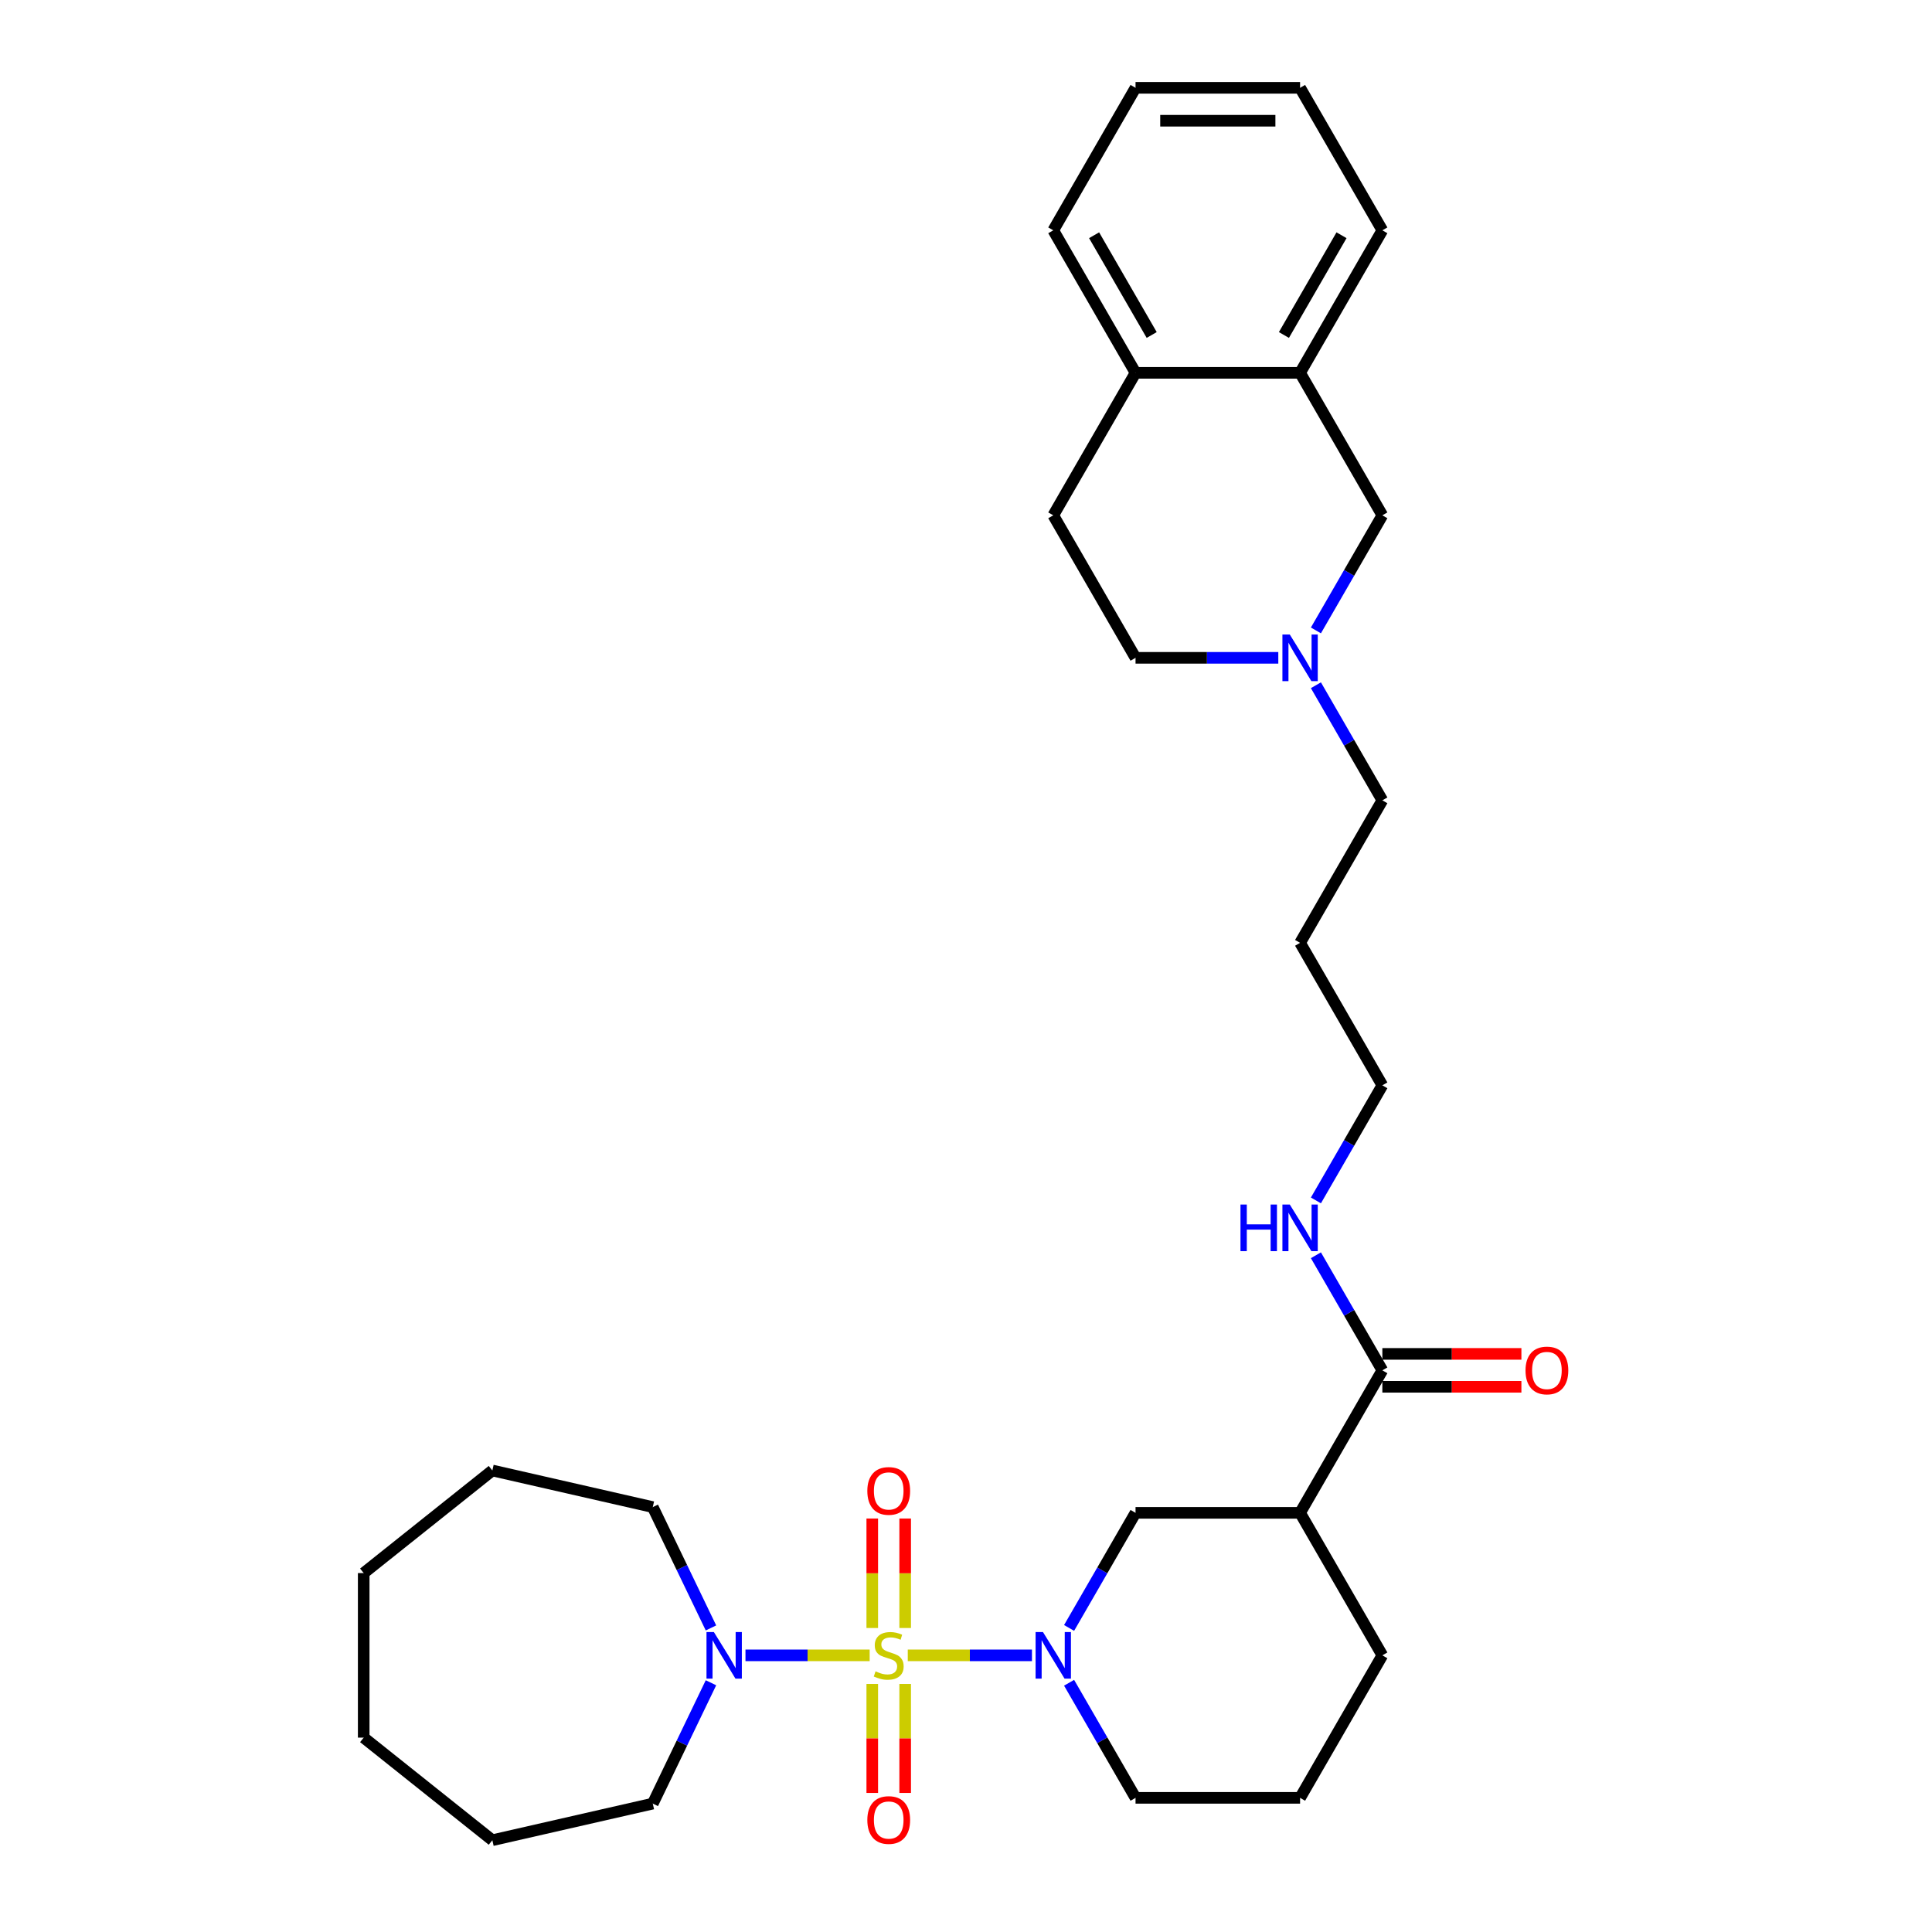 <?xml version='1.0' encoding='iso-8859-1'?>
<svg version='1.1' baseProfile='full'
              xmlns='http://www.w3.org/2000/svg'
                      xmlns:rdkit='http://www.rdkit.org/xml'
                      xmlns:xlink='http://www.w3.org/1999/xlink'
                  xml:space='preserve'
width='1000px' height='1000px' viewBox='0 0 1000 1000'>
<!-- END OF HEADER -->
<rect style='opacity:1.0;fill:#FFFFFF;stroke:none' width='1000' height='1000' x='0' y='0'> </rect>
<path class='bond-0' d='M 469.86,856.805 L 501.999,856.805' style='fill:none;fill-rule:evenodd;stroke:#CCCC00;stroke-width:6px;stroke-linecap:butt;stroke-linejoin:miter;stroke-opacity:1' />
<path class='bond-0' d='M 501.999,856.805 L 534.137,856.805' style='fill:none;fill-rule:evenodd;stroke:#0000FF;stroke-width:6px;stroke-linecap:butt;stroke-linejoin:miter;stroke-opacity:1' />
<path class='bond-1' d='M 450.135,856.805 L 417.996,856.805' style='fill:none;fill-rule:evenodd;stroke:#CCCC00;stroke-width:6px;stroke-linecap:butt;stroke-linejoin:miter;stroke-opacity:1' />
<path class='bond-1' d='M 417.996,856.805 L 385.858,856.805' style='fill:none;fill-rule:evenodd;stroke:#0000FF;stroke-width:6px;stroke-linecap:butt;stroke-linejoin:miter;stroke-opacity:1' />
<path class='bond-6' d='M 451.481,871.607 L 451.481,899.813' style='fill:none;fill-rule:evenodd;stroke:#CCCC00;stroke-width:6px;stroke-linecap:butt;stroke-linejoin:miter;stroke-opacity:1' />
<path class='bond-6' d='M 451.481,899.813 L 451.481,928.019' style='fill:none;fill-rule:evenodd;stroke:#FF0000;stroke-width:6px;stroke-linecap:butt;stroke-linejoin:miter;stroke-opacity:1' />
<path class='bond-6' d='M 468.515,871.607 L 468.515,899.813' style='fill:none;fill-rule:evenodd;stroke:#CCCC00;stroke-width:6px;stroke-linecap:butt;stroke-linejoin:miter;stroke-opacity:1' />
<path class='bond-6' d='M 468.515,899.813 L 468.515,928.019' style='fill:none;fill-rule:evenodd;stroke:#FF0000;stroke-width:6px;stroke-linecap:butt;stroke-linejoin:miter;stroke-opacity:1' />
<path class='bond-7' d='M 468.515,842.65 L 468.515,814.315' style='fill:none;fill-rule:evenodd;stroke:#CCCC00;stroke-width:6px;stroke-linecap:butt;stroke-linejoin:miter;stroke-opacity:1' />
<path class='bond-7' d='M 468.515,814.315 L 468.515,785.981' style='fill:none;fill-rule:evenodd;stroke:#FF0000;stroke-width:6px;stroke-linecap:butt;stroke-linejoin:miter;stroke-opacity:1' />
<path class='bond-7' d='M 451.481,842.65 L 451.481,814.315' style='fill:none;fill-rule:evenodd;stroke:#CCCC00;stroke-width:6px;stroke-linecap:butt;stroke-linejoin:miter;stroke-opacity:1' />
<path class='bond-7' d='M 451.481,814.315 L 451.481,785.981' style='fill:none;fill-rule:evenodd;stroke:#FF0000;stroke-width:6px;stroke-linecap:butt;stroke-linejoin:miter;stroke-opacity:1' />
<path class='bond-3' d='M 553.359,842.615 L 570.556,812.831' style='fill:none;fill-rule:evenodd;stroke:#0000FF;stroke-width:6px;stroke-linecap:butt;stroke-linejoin:miter;stroke-opacity:1' />
<path class='bond-3' d='M 570.556,812.831 L 587.752,783.046' style='fill:none;fill-rule:evenodd;stroke:#000000;stroke-width:6px;stroke-linecap:butt;stroke-linejoin:miter;stroke-opacity:1' />
<path class='bond-15' d='M 553.359,870.994 L 570.556,900.779' style='fill:none;fill-rule:evenodd;stroke:#0000FF;stroke-width:6px;stroke-linecap:butt;stroke-linejoin:miter;stroke-opacity:1' />
<path class='bond-15' d='M 570.556,900.779 L 587.752,930.564' style='fill:none;fill-rule:evenodd;stroke:#000000;stroke-width:6px;stroke-linecap:butt;stroke-linejoin:miter;stroke-opacity:1' />
<path class='bond-17' d='M 367.995,870.994 L 352.934,902.267' style='fill:none;fill-rule:evenodd;stroke:#0000FF;stroke-width:6px;stroke-linecap:butt;stroke-linejoin:miter;stroke-opacity:1' />
<path class='bond-17' d='M 352.934,902.267 L 337.874,933.54' style='fill:none;fill-rule:evenodd;stroke:#000000;stroke-width:6px;stroke-linecap:butt;stroke-linejoin:miter;stroke-opacity:1' />
<path class='bond-18' d='M 367.995,842.615 L 352.934,811.342' style='fill:none;fill-rule:evenodd;stroke:#0000FF;stroke-width:6px;stroke-linecap:butt;stroke-linejoin:miter;stroke-opacity:1' />
<path class='bond-18' d='M 352.934,811.342 L 337.874,780.069' style='fill:none;fill-rule:evenodd;stroke:#000000;stroke-width:6px;stroke-linecap:butt;stroke-linejoin:miter;stroke-opacity:1' />
<path class='bond-2' d='M 672.922,783.046 L 587.752,783.046' style='fill:none;fill-rule:evenodd;stroke:#000000;stroke-width:6px;stroke-linecap:butt;stroke-linejoin:miter;stroke-opacity:1' />
<path class='bond-4' d='M 672.922,783.046 L 715.507,709.287' style='fill:none;fill-rule:evenodd;stroke:#000000;stroke-width:6px;stroke-linecap:butt;stroke-linejoin:miter;stroke-opacity:1' />
<path class='bond-32' d='M 672.922,783.046 L 715.507,856.805' style='fill:none;fill-rule:evenodd;stroke:#000000;stroke-width:6px;stroke-linecap:butt;stroke-linejoin:miter;stroke-opacity:1' />
<path class='bond-11' d='M 715.507,717.803 L 751.491,717.803' style='fill:none;fill-rule:evenodd;stroke:#000000;stroke-width:6px;stroke-linecap:butt;stroke-linejoin:miter;stroke-opacity:1' />
<path class='bond-11' d='M 751.491,717.803 L 787.475,717.803' style='fill:none;fill-rule:evenodd;stroke:#FF0000;stroke-width:6px;stroke-linecap:butt;stroke-linejoin:miter;stroke-opacity:1' />
<path class='bond-11' d='M 715.507,700.77 L 751.491,700.77' style='fill:none;fill-rule:evenodd;stroke:#000000;stroke-width:6px;stroke-linecap:butt;stroke-linejoin:miter;stroke-opacity:1' />
<path class='bond-11' d='M 751.491,700.77 L 787.475,700.77' style='fill:none;fill-rule:evenodd;stroke:#FF0000;stroke-width:6px;stroke-linecap:butt;stroke-linejoin:miter;stroke-opacity:1' />
<path class='bond-12' d='M 715.507,709.287 L 698.31,679.502' style='fill:none;fill-rule:evenodd;stroke:#000000;stroke-width:6px;stroke-linecap:butt;stroke-linejoin:miter;stroke-opacity:1' />
<path class='bond-12' d='M 698.31,679.502 L 681.114,649.717' style='fill:none;fill-rule:evenodd;stroke:#0000FF;stroke-width:6px;stroke-linecap:butt;stroke-linejoin:miter;stroke-opacity:1' />
<path class='bond-5' d='M 681.114,354.68 L 698.31,384.465' style='fill:none;fill-rule:evenodd;stroke:#0000FF;stroke-width:6px;stroke-linecap:butt;stroke-linejoin:miter;stroke-opacity:1' />
<path class='bond-5' d='M 698.31,384.465 L 715.507,414.25' style='fill:none;fill-rule:evenodd;stroke:#000000;stroke-width:6px;stroke-linecap:butt;stroke-linejoin:miter;stroke-opacity:1' />
<path class='bond-9' d='M 681.114,326.302 L 698.31,296.517' style='fill:none;fill-rule:evenodd;stroke:#0000FF;stroke-width:6px;stroke-linecap:butt;stroke-linejoin:miter;stroke-opacity:1' />
<path class='bond-9' d='M 698.31,296.517 L 715.507,266.732' style='fill:none;fill-rule:evenodd;stroke:#000000;stroke-width:6px;stroke-linecap:butt;stroke-linejoin:miter;stroke-opacity:1' />
<path class='bond-14' d='M 661.645,340.491 L 624.699,340.491' style='fill:none;fill-rule:evenodd;stroke:#0000FF;stroke-width:6px;stroke-linecap:butt;stroke-linejoin:miter;stroke-opacity:1' />
<path class='bond-14' d='M 624.699,340.491 L 587.752,340.491' style='fill:none;fill-rule:evenodd;stroke:#000000;stroke-width:6px;stroke-linecap:butt;stroke-linejoin:miter;stroke-opacity:1' />
<path class='bond-8' d='M 672.922,192.973 L 715.507,266.732' style='fill:none;fill-rule:evenodd;stroke:#000000;stroke-width:6px;stroke-linecap:butt;stroke-linejoin:miter;stroke-opacity:1' />
<path class='bond-22' d='M 672.922,192.973 L 715.507,119.214' style='fill:none;fill-rule:evenodd;stroke:#000000;stroke-width:6px;stroke-linecap:butt;stroke-linejoin:miter;stroke-opacity:1' />
<path class='bond-22' d='M 664.558,173.392 L 694.367,121.761' style='fill:none;fill-rule:evenodd;stroke:#000000;stroke-width:6px;stroke-linecap:butt;stroke-linejoin:miter;stroke-opacity:1' />
<path class='bond-33' d='M 672.922,192.973 L 587.752,192.973' style='fill:none;fill-rule:evenodd;stroke:#000000;stroke-width:6px;stroke-linecap:butt;stroke-linejoin:miter;stroke-opacity:1' />
<path class='bond-10' d='M 587.752,192.973 L 545.167,266.732' style='fill:none;fill-rule:evenodd;stroke:#000000;stroke-width:6px;stroke-linecap:butt;stroke-linejoin:miter;stroke-opacity:1' />
<path class='bond-24' d='M 587.752,192.973 L 545.167,119.214' style='fill:none;fill-rule:evenodd;stroke:#000000;stroke-width:6px;stroke-linecap:butt;stroke-linejoin:miter;stroke-opacity:1' />
<path class='bond-24' d='M 596.116,173.392 L 566.307,121.761' style='fill:none;fill-rule:evenodd;stroke:#000000;stroke-width:6px;stroke-linecap:butt;stroke-linejoin:miter;stroke-opacity:1' />
<path class='bond-23' d='M 681.114,621.338 L 698.31,591.553' style='fill:none;fill-rule:evenodd;stroke:#0000FF;stroke-width:6px;stroke-linecap:butt;stroke-linejoin:miter;stroke-opacity:1' />
<path class='bond-23' d='M 698.31,591.553 L 715.507,561.768' style='fill:none;fill-rule:evenodd;stroke:#000000;stroke-width:6px;stroke-linecap:butt;stroke-linejoin:miter;stroke-opacity:1' />
<path class='bond-13' d='M 545.167,266.732 L 587.752,340.491' style='fill:none;fill-rule:evenodd;stroke:#000000;stroke-width:6px;stroke-linecap:butt;stroke-linejoin:miter;stroke-opacity:1' />
<path class='bond-21' d='M 587.752,930.564 L 672.922,930.564' style='fill:none;fill-rule:evenodd;stroke:#000000;stroke-width:6px;stroke-linecap:butt;stroke-linejoin:miter;stroke-opacity:1' />
<path class='bond-16' d='M 715.507,856.805 L 672.922,930.564' style='fill:none;fill-rule:evenodd;stroke:#000000;stroke-width:6px;stroke-linecap:butt;stroke-linejoin:miter;stroke-opacity:1' />
<path class='bond-26' d='M 337.874,933.54 L 254.84,952.492' style='fill:none;fill-rule:evenodd;stroke:#000000;stroke-width:6px;stroke-linecap:butt;stroke-linejoin:miter;stroke-opacity:1' />
<path class='bond-25' d='M 337.874,780.069 L 254.84,761.117' style='fill:none;fill-rule:evenodd;stroke:#000000;stroke-width:6px;stroke-linecap:butt;stroke-linejoin:miter;stroke-opacity:1' />
<path class='bond-19' d='M 715.507,414.25 L 672.922,488.009' style='fill:none;fill-rule:evenodd;stroke:#000000;stroke-width:6px;stroke-linecap:butt;stroke-linejoin:miter;stroke-opacity:1' />
<path class='bond-20' d='M 672.922,488.009 L 715.507,561.768' style='fill:none;fill-rule:evenodd;stroke:#000000;stroke-width:6px;stroke-linecap:butt;stroke-linejoin:miter;stroke-opacity:1' />
<path class='bond-27' d='M 715.507,119.214 L 672.922,45.455' style='fill:none;fill-rule:evenodd;stroke:#000000;stroke-width:6px;stroke-linecap:butt;stroke-linejoin:miter;stroke-opacity:1' />
<path class='bond-28' d='M 545.167,119.214 L 587.752,45.455' style='fill:none;fill-rule:evenodd;stroke:#000000;stroke-width:6px;stroke-linecap:butt;stroke-linejoin:miter;stroke-opacity:1' />
<path class='bond-30' d='M 254.84,761.117 L 188.252,814.22' style='fill:none;fill-rule:evenodd;stroke:#000000;stroke-width:6px;stroke-linecap:butt;stroke-linejoin:miter;stroke-opacity:1' />
<path class='bond-29' d='M 254.84,952.492 L 188.252,899.39' style='fill:none;fill-rule:evenodd;stroke:#000000;stroke-width:6px;stroke-linecap:butt;stroke-linejoin:miter;stroke-opacity:1' />
<path class='bond-34' d='M 672.922,45.455 L 587.752,45.455' style='fill:none;fill-rule:evenodd;stroke:#000000;stroke-width:6px;stroke-linecap:butt;stroke-linejoin:miter;stroke-opacity:1' />
<path class='bond-34' d='M 660.146,62.489 L 600.528,62.489' style='fill:none;fill-rule:evenodd;stroke:#000000;stroke-width:6px;stroke-linecap:butt;stroke-linejoin:miter;stroke-opacity:1' />
<path class='bond-31' d='M 188.252,899.39 L 188.252,814.22' style='fill:none;fill-rule:evenodd;stroke:#000000;stroke-width:6px;stroke-linecap:butt;stroke-linejoin:miter;stroke-opacity:1' />
<path  class='atom-0' d='M 453.184 865.083
Q 453.457 865.185, 454.581 865.662
Q 455.705 866.139, 456.932 866.446
Q 458.192 866.718, 459.418 866.718
Q 461.701 866.718, 463.03 865.628
Q 464.358 864.504, 464.358 862.562
Q 464.358 861.234, 463.677 860.416
Q 463.03 859.598, 462.008 859.155
Q 460.986 858.713, 459.282 858.202
Q 457.136 857.554, 455.841 856.941
Q 454.581 856.328, 453.661 855.033
Q 452.775 853.739, 452.775 851.558
Q 452.775 848.526, 454.819 846.653
Q 456.897 844.779, 460.986 844.779
Q 463.779 844.779, 466.947 846.107
L 466.164 848.731
Q 463.268 847.538, 461.088 847.538
Q 458.737 847.538, 457.443 848.526
Q 456.148 849.48, 456.182 851.149
Q 456.182 852.444, 456.829 853.228
Q 457.511 854.011, 458.465 854.454
Q 459.453 854.897, 461.088 855.408
Q 463.268 856.089, 464.563 856.771
Q 465.857 857.452, 466.777 858.849
Q 467.731 860.212, 467.731 862.562
Q 467.731 865.901, 465.483 867.706
Q 463.268 869.478, 459.555 869.478
Q 457.408 869.478, 455.773 869.001
Q 454.172 868.558, 452.264 867.775
L 453.184 865.083
' fill='#CCCC00'/>
<path  class='atom-1' d='M 539.836 844.745
L 547.739 857.52
Q 548.523 858.781, 549.784 861.063
Q 551.044 863.346, 551.112 863.482
L 551.112 844.745
L 554.315 844.745
L 554.315 868.865
L 551.01 868.865
L 542.527 854.897
Q 541.539 853.262, 540.483 851.388
Q 539.461 849.514, 539.154 848.935
L 539.154 868.865
L 536.02 868.865
L 536.02 844.745
L 539.836 844.745
' fill='#0000FF'/>
<path  class='atom-2' d='M 369.496 844.745
L 377.4 857.52
Q 378.184 858.781, 379.444 861.063
Q 380.705 863.346, 380.773 863.482
L 380.773 844.745
L 383.975 844.745
L 383.975 868.865
L 380.671 868.865
L 372.188 854.897
Q 371.2 853.262, 370.144 851.388
Q 369.122 849.514, 368.815 848.935
L 368.815 868.865
L 365.681 868.865
L 365.681 844.745
L 369.496 844.745
' fill='#0000FF'/>
<path  class='atom-6' d='M 667.59 328.431
L 675.494 341.206
Q 676.278 342.467, 677.538 344.749
Q 678.799 347.032, 678.867 347.168
L 678.867 328.431
L 682.069 328.431
L 682.069 352.551
L 678.764 352.551
L 670.282 338.583
Q 669.294 336.948, 668.238 335.074
Q 667.215 333.2, 666.909 332.621
L 666.909 352.551
L 663.775 352.551
L 663.775 328.431
L 667.59 328.431
' fill='#0000FF'/>
<path  class='atom-7' d='M 448.926 942.043
Q 448.926 936.251, 451.787 933.015
Q 454.649 929.778, 459.998 929.778
Q 465.346 929.778, 468.208 933.015
Q 471.07 936.251, 471.07 942.043
Q 471.07 947.902, 468.174 951.241
Q 465.278 954.545, 459.998 954.545
Q 454.683 954.545, 451.787 951.241
Q 448.926 947.936, 448.926 942.043
M 459.998 951.82
Q 463.677 951.82, 465.653 949.367
Q 467.663 946.88, 467.663 942.043
Q 467.663 937.307, 465.653 934.922
Q 463.677 932.504, 459.998 932.504
Q 456.318 932.504, 454.308 934.888
Q 452.332 937.273, 452.332 942.043
Q 452.332 946.914, 454.308 949.367
Q 456.318 951.82, 459.998 951.82
' fill='#FF0000'/>
<path  class='atom-8' d='M 448.926 771.703
Q 448.926 765.912, 451.787 762.675
Q 454.649 759.439, 459.998 759.439
Q 465.346 759.439, 468.208 762.675
Q 471.07 765.912, 471.07 771.703
Q 471.07 777.563, 468.174 780.902
Q 465.278 784.206, 459.998 784.206
Q 454.683 784.206, 451.787 780.902
Q 448.926 777.597, 448.926 771.703
M 459.998 781.481
Q 463.677 781.481, 465.653 779.028
Q 467.663 776.541, 467.663 771.703
Q 467.663 766.968, 465.653 764.583
Q 463.677 762.164, 459.998 762.164
Q 456.318 762.164, 454.308 764.549
Q 452.332 766.934, 452.332 771.703
Q 452.332 776.575, 454.308 779.028
Q 456.318 781.481, 459.998 781.481
' fill='#FF0000'/>
<path  class='atom-12' d='M 789.604 709.355
Q 789.604 703.563, 792.466 700.327
Q 795.328 697.09, 800.676 697.09
Q 806.025 697.09, 808.887 700.327
Q 811.748 703.563, 811.748 709.355
Q 811.748 715.214, 808.853 718.553
Q 805.957 721.858, 800.676 721.858
Q 795.362 721.858, 792.466 718.553
Q 789.604 715.248, 789.604 709.355
M 800.676 719.132
Q 804.356 719.132, 806.332 716.679
Q 808.342 714.192, 808.342 709.355
Q 808.342 704.619, 806.332 702.234
Q 804.356 699.816, 800.676 699.816
Q 796.997 699.816, 794.987 702.2
Q 793.011 704.585, 793.011 709.355
Q 793.011 714.226, 794.987 716.679
Q 796.997 719.132, 800.676 719.132
' fill='#FF0000'/>
<path  class='atom-13' d='M 642.073 623.467
L 645.344 623.467
L 645.344 633.722
L 657.676 633.722
L 657.676 623.467
L 660.947 623.467
L 660.947 647.587
L 657.676 647.587
L 657.676 636.447
L 645.344 636.447
L 645.344 647.587
L 642.073 647.587
L 642.073 623.467
' fill='#0000FF'/>
<path  class='atom-13' d='M 667.59 623.467
L 675.494 636.243
Q 676.278 637.503, 677.538 639.786
Q 678.799 642.068, 678.867 642.205
L 678.867 623.467
L 682.069 623.467
L 682.069 647.587
L 678.764 647.587
L 670.282 633.62
Q 669.294 631.984, 668.238 630.111
Q 667.215 628.237, 666.909 627.658
L 666.909 647.587
L 663.775 647.587
L 663.775 623.467
L 667.59 623.467
' fill='#0000FF'/>
</svg>
